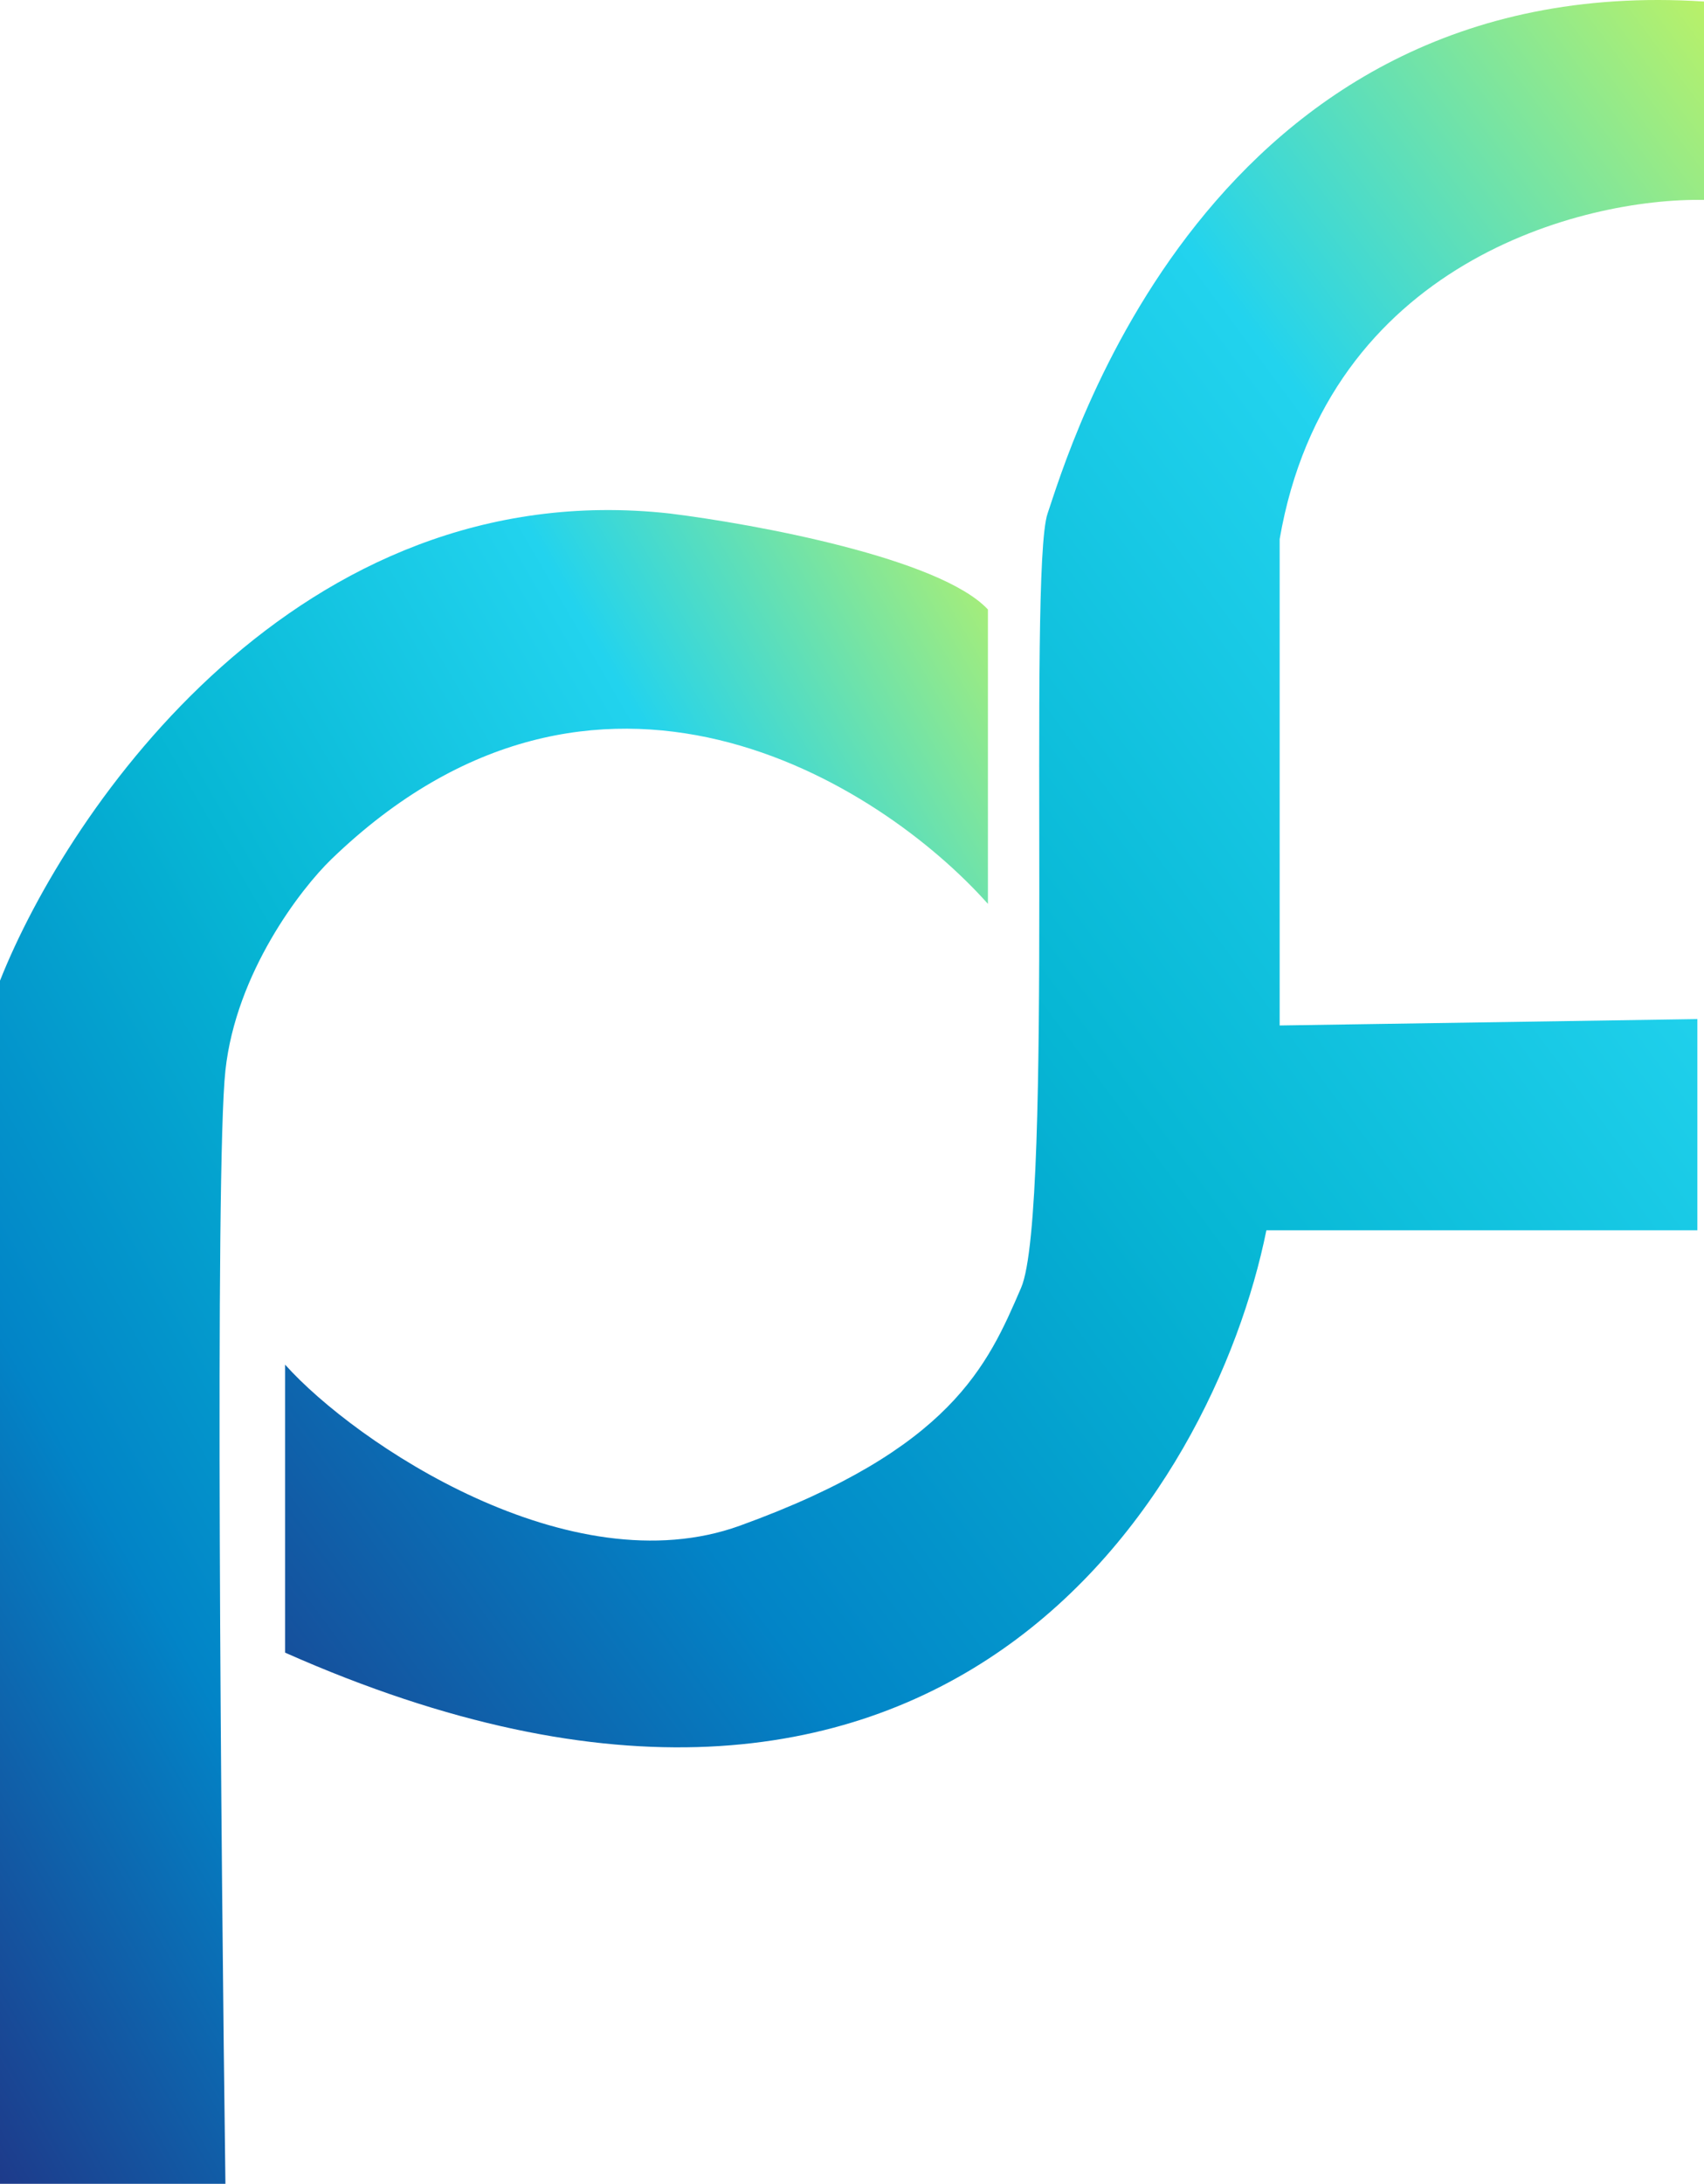 <svg width="228" height="292" viewBox="0 0 228 292" fill="none" xmlns="http://www.w3.org/2000/svg">
<defs>
  <linearGradient id="pfGradient" x1="0%" y1="100%" x2="100%" y2="0%">
    <stop offset="0%" stop-color="#1E3A8A"/>
    <stop offset="25%" stop-color="#0284C7"/>
    <stop offset="50%" stop-color="#06B6D4"/>
    <stop offset="75%" stop-color="#22D3EE"/>
    <stop offset="100%" stop-color="#BEF264"/>
  </linearGradient>
</defs>
<path d="M0 131.126V292H30.163C29.572 247.788 28.744 156.113 30.163 143.106C31.583 130.099 40.218 118.861 44.358 114.867C79.844 80.639 117.696 104.599 132.187 120.857V81.495C125.799 74.649 101.136 70.085 89.603 68.659C39.922 63.182 9.167 108.022 0 131.126Z" fill="url(#pfGradient)"/>
<path d="M99 204C76.289 212.215 47.611 193.023 38.148 182.469V220.976C126.154 259.996 162.35 199.583 169.447 164.499H227.113V136.26L171.222 137.116V72.082C177.609 35.115 211.735 26.444 228 26.729V0.202C161.463 -4.077 142.833 60.958 140.171 68.659C137.51 76.36 141.058 161.932 136.623 172.2L136.585 172.287C132.16 182.532 127.31 193.76 99 204Z" fill="url(#pfGradient)"/>
</svg>
